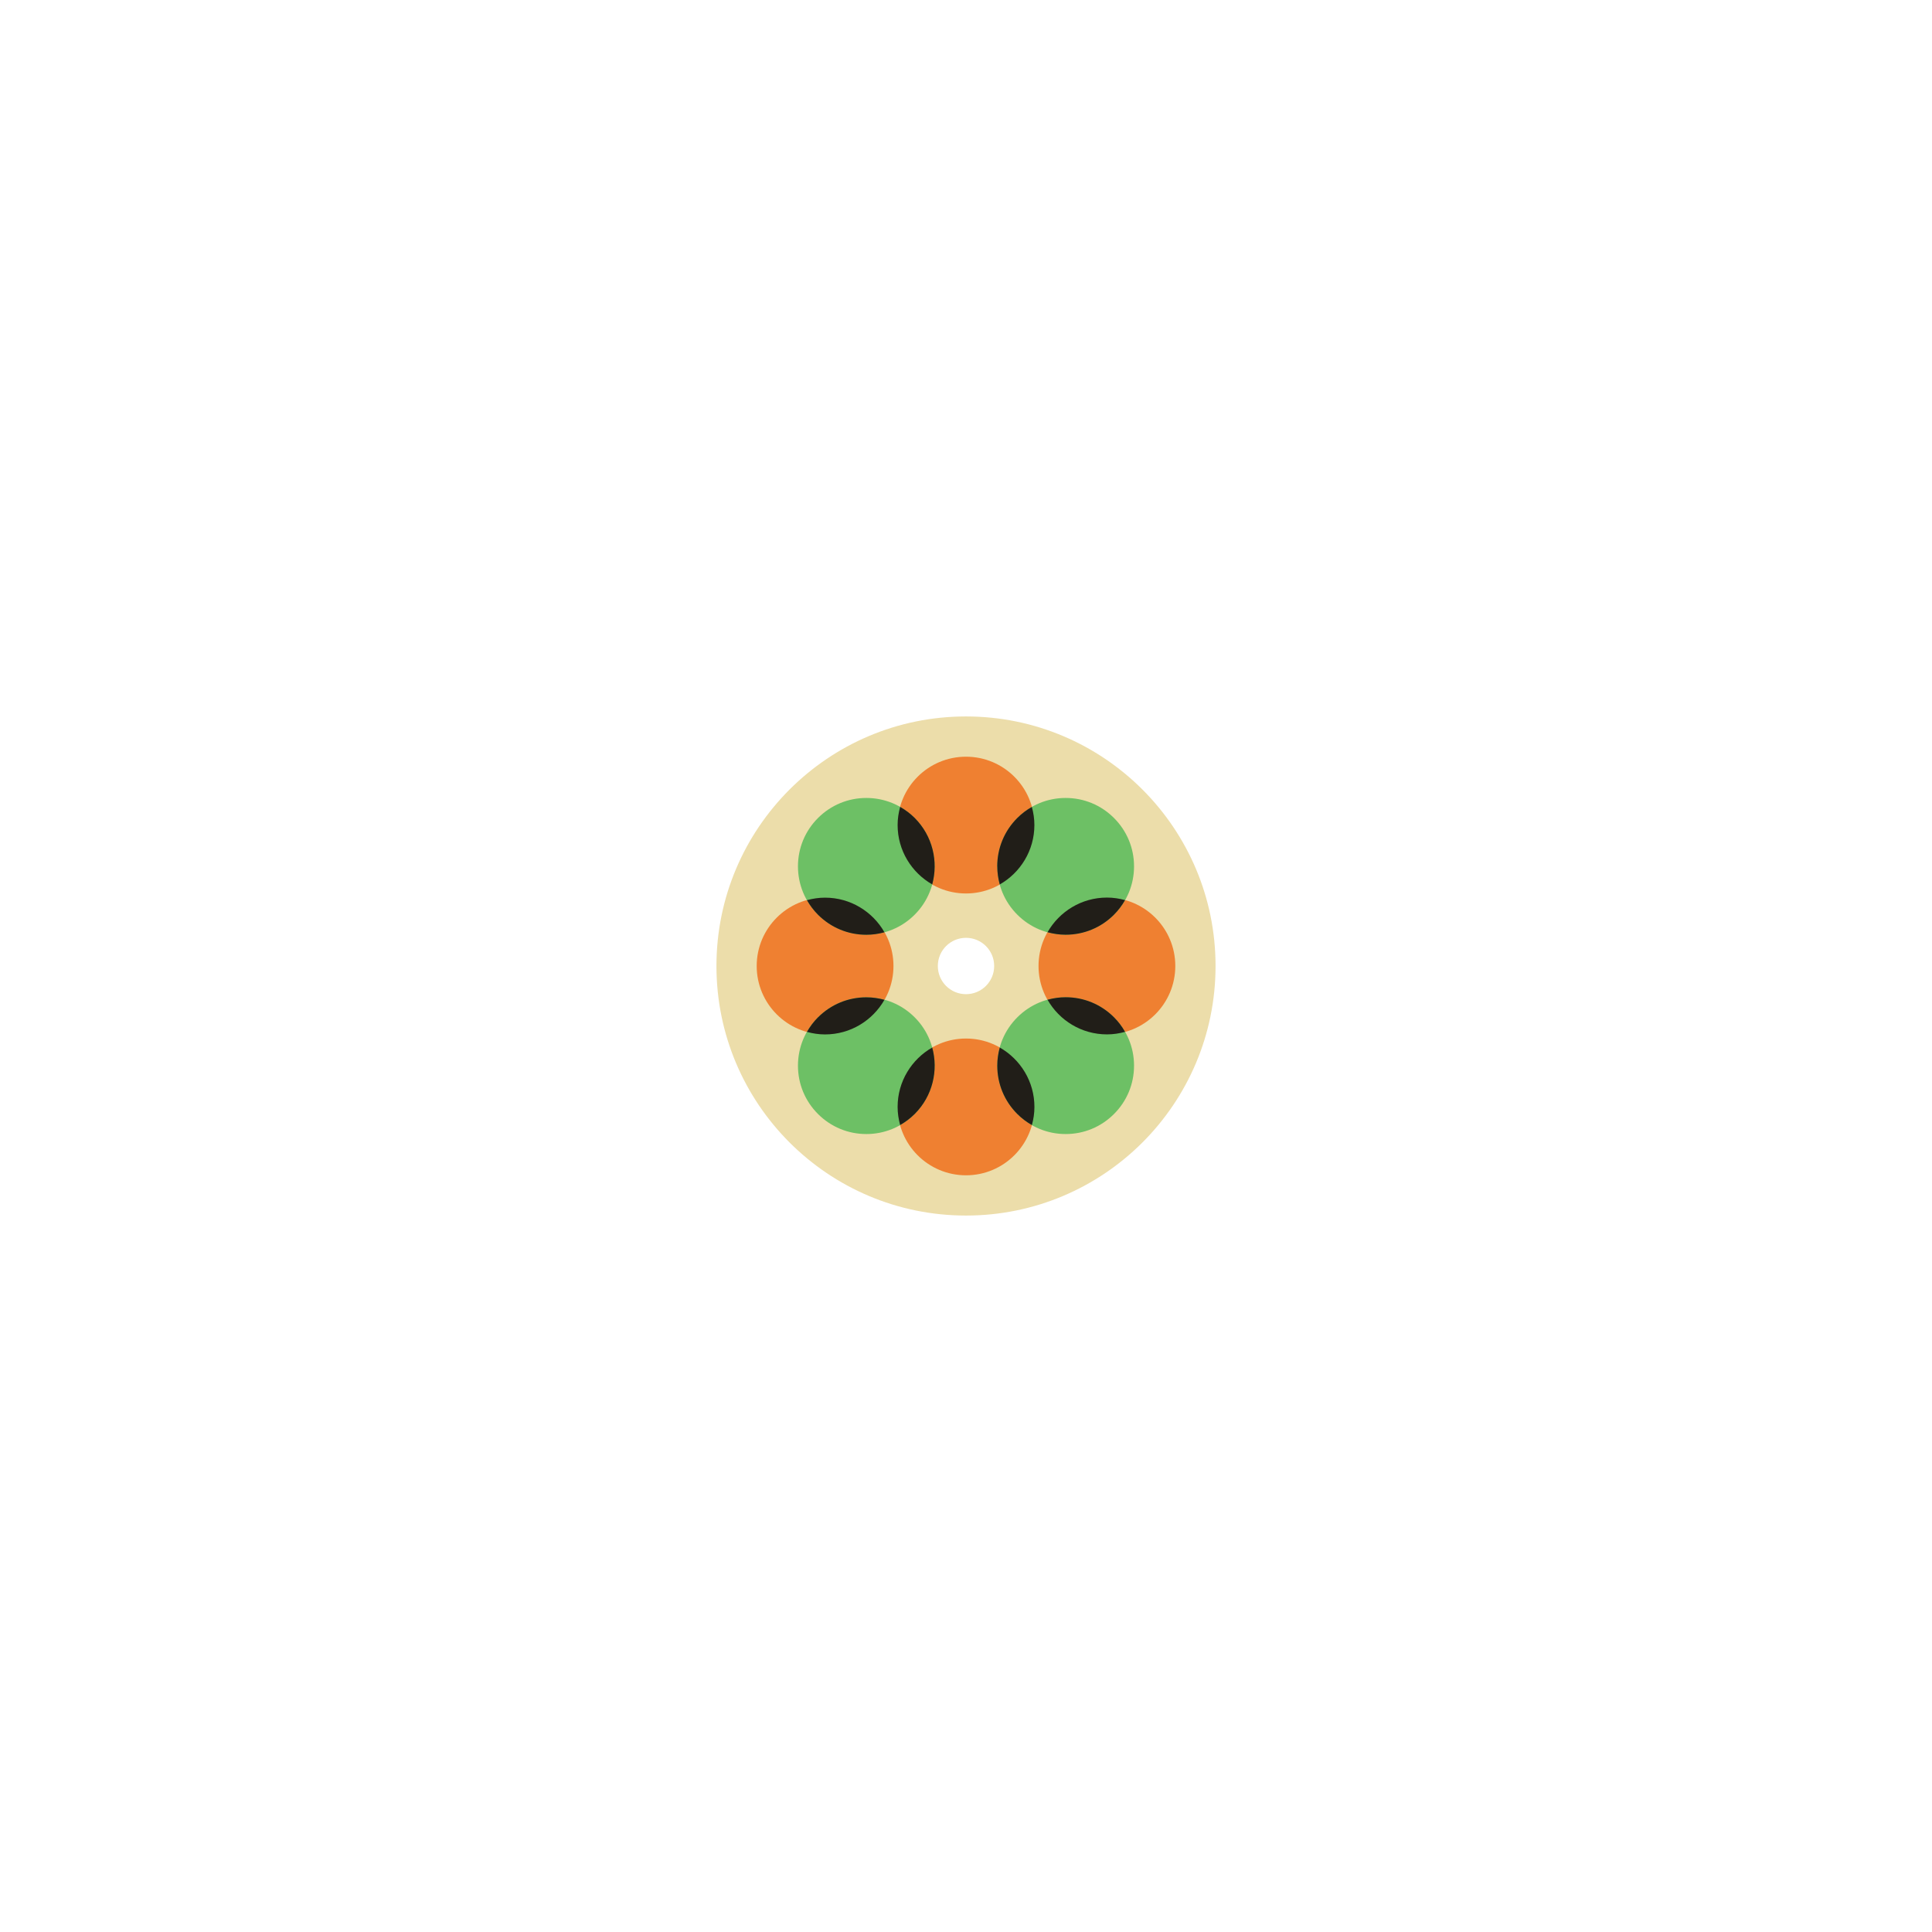 <?xml version="1.0" encoding="UTF-8"?><svg id="Layer_1" xmlns="http://www.w3.org/2000/svg" viewBox="0 0 480 480"><defs><style>.cls-1{fill:#ecddaa;}.cls-2{fill:#ef8031;}.cls-3{fill:#211e18;}.cls-4{fill:#6dc065;}</style></defs><path class="cls-1" d="m240,178c-34.24,0-62,27.76-62,62s27.76,62,62,62,62-27.76,62-62-27.76-62-62-62Zm0,69c-3.87,0-7-3.13-7-7s3.13-7,7-7,7,3.13,7,7-3.13,7-7,7Z"/><circle class="cls-2" cx="240" cy="204.99" r="16.99"/><circle class="cls-2" cx="240" cy="275.01" r="16.99"/><circle class="cls-2" cx="275.01" cy="240" r="16.99"/><circle class="cls-2" cx="204.99" cy="240" r="16.99"/><path class="cls-4" d="m264.76,232.23c-4.54,0-8.8-1.77-12.01-4.98-3.21-3.21-4.98-7.48-4.98-12.01s1.77-8.8,4.98-12.01c3.21-3.21,7.47-4.98,12.01-4.98s8.8,1.77,12.01,4.98c3.21,3.21,4.98,7.48,4.98,12.01s-1.77,8.8-4.98,12.01c-3.21,3.21-7.47,4.98-12.01,4.98Z"/><path class="cls-4" d="m215.24,281.75c-4.54,0-8.8-1.77-12.01-4.98-3.21-3.21-4.98-7.47-4.98-12.01s1.77-8.8,4.98-12.01c3.21-3.21,7.48-4.98,12.01-4.98s8.8,1.77,12.01,4.98c6.62,6.62,6.62,17.4,0,24.02-3.21,3.21-7.48,4.98-12.01,4.98Z"/><path class="cls-4" d="m264.76,281.75c-4.54,0-8.8-1.77-12.01-4.98-3.21-3.21-4.98-7.47-4.98-12.01s1.77-8.8,4.98-12.01c3.21-3.21,7.47-4.98,12.01-4.98s8.8,1.77,12.01,4.98c3.21,3.21,4.98,7.47,4.98,12.01s-1.77,8.8-4.98,12.01c-3.21,3.21-7.47,4.98-12.01,4.98Z"/><path class="cls-4" d="m215.24,232.23c-4.54,0-8.8-1.77-12.01-4.98s-4.98-7.48-4.98-12.01,1.77-8.8,4.98-12.01c3.21-3.21,7.48-4.98,12.01-4.98s8.8,1.77,12.01,4.98c6.62,6.62,6.62,17.4,0,24.02-3.21,3.21-7.48,4.98-12.01,4.98Z"/><path class="cls-3" d="m247.77,215.24c0,1.54.22,3.05.62,4.5,5.13-2.93,8.6-8.44,8.6-14.76,0-1.56-.23-3.07-.63-4.5-1.31.74-2.53,1.66-3.62,2.75-3.21,3.21-4.98,7.48-4.98,12.01Z"/><path class="cls-3" d="m260.26,248.39c2.93,5.13,8.44,8.6,14.76,8.6,1.56,0,3.07-.23,4.5-.63-.74-1.31-1.66-2.53-2.75-3.62-3.21-3.21-7.47-4.98-12.01-4.98-1.54,0-3.05.22-4.5.62Z"/><path class="cls-3" d="m248.39,260.26c-.4,1.45-.62,2.96-.62,4.5,0,4.54,1.77,8.8,4.98,12.01,1.09,1.09,2.31,2,3.62,2.75.4-1.44.63-2.94.63-4.5,0-6.32-3.47-11.83-8.6-14.76Z"/><path class="cls-3" d="m223.01,275.01c0,1.56.23,3.07.63,4.5,1.31-.75,2.53-1.66,3.62-2.75,4.46-4.46,5.91-10.81,4.35-16.51-5.13,2.93-8.6,8.44-8.6,14.75Z"/><path class="cls-3" d="m203.23,252.75c-1.09,1.09-2,2.31-2.75,3.62,1.44.4,2.94.63,4.5.63,6.32,0,11.83-3.47,14.76-8.6-1.45-.4-2.96-.62-4.5-.62-4.54,0-8.8,1.77-12.01,4.98Z"/><path class="cls-3" d="m200.48,223.64c.75,1.31,1.66,2.53,2.75,3.62,3.21,3.21,7.47,4.98,12.01,4.98,1.54,0,3.05-.22,4.5-.62-2.93-5.13-8.44-8.6-14.76-8.6-1.56,0-3.07.23-4.5.63Z"/><path class="cls-3" d="m223.64,200.48c-.4,1.44-.63,2.94-.63,4.5,0,6.31,3.47,11.82,8.6,14.75,1.55-5.7.11-12.04-4.35-16.51-1.09-1.09-2.31-2-3.62-2.75Z"/><path class="cls-3" d="m260.26,231.61c1.45.4,2.96.62,4.5.62,4.54,0,8.8-1.77,12.01-4.98,1.09-1.09,2-2.31,2.75-3.62-1.44-.4-2.94-.63-4.5-.63-6.32,0-11.83,3.47-14.76,8.6Z"/></svg>